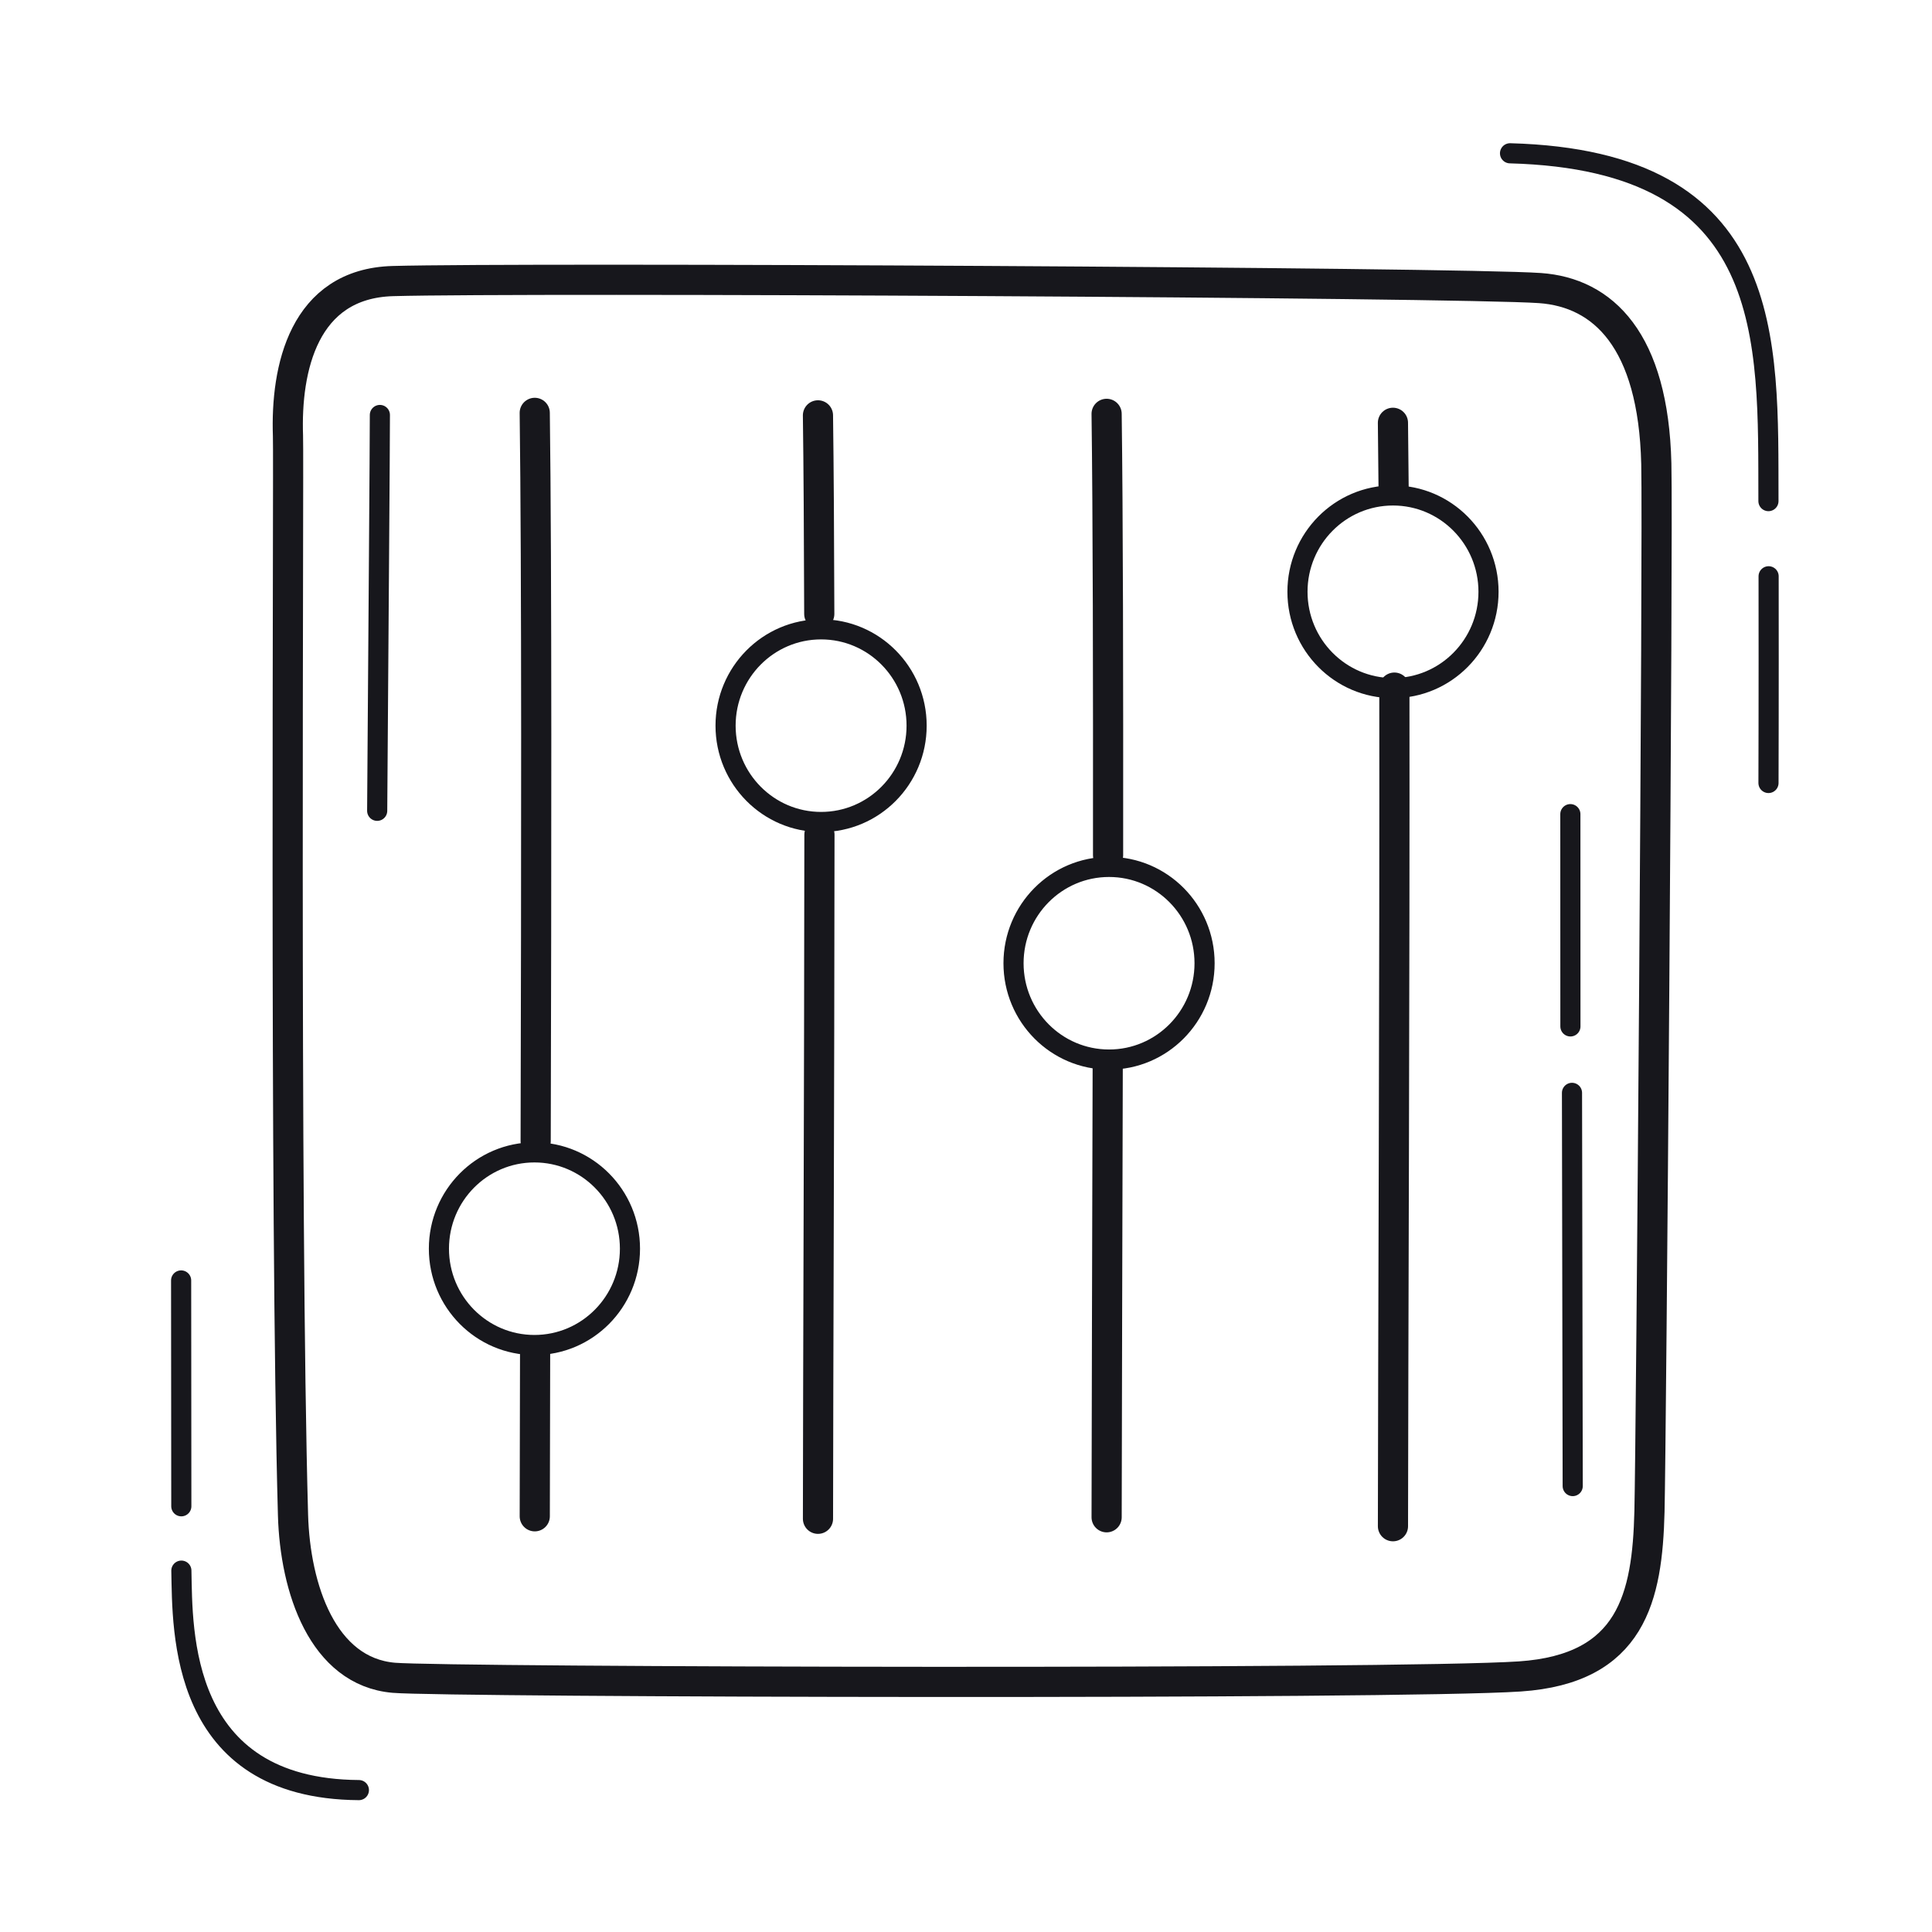 <svg xmlns="http://www.w3.org/2000/svg" width="192" height="192" style="width:100%;height:100%;transform:translate3d(0,0,0);content-visibility:visible" viewBox="0 0 192 192"><defs><clipPath id="a"><path d="M0 0h192v192H0z"/></clipPath><clipPath id="c"><path d="M0 0h192v192H0z"/></clipPath><clipPath id="b"><path d="M0 0h192v192H0z"/></clipPath></defs><g fill="none" clip-path="url(#a)"><g stroke="#17171C" stroke-linecap="round" stroke-linejoin="round" clip-path="url(#b)" style="display:block"><path stroke-width="2.998" d="M-67.991-54.153c-.234-6.658 1.529-15.145 10.43-15.391 13.165-.366 105.836.121 113.991.696 6.286.444 11.271 5.196 11.562 17.447.181 7.629-.51 97.169-.68 104.139-.209 8.516-1.76 15.64-12.887 16.389-12.143.819-106.664.582-111.899.133-7.077-.606-9.813-8.89-10.017-16.17-.842-30.031-.406-104.598-.5-107.243" class="primary" style="display:block" transform="translate(96.61 97.476)"/><path stroke-width="2.998" d="M53.178 134.239c-.017 6.581-.031 12.243-.034 16.448M53.142 41.03c.205 15.151.159 46.053.092 72.374" class="primary" style="display:block"/><path stroke-width="2" d="M-42.661 23.07c5.243 0 9.493 4.285 9.493 9.572s-4.25 9.573-9.493 9.573-9.493-4.286-9.493-9.573 4.25-9.572 9.493-9.572" class="primary" style="display:block" transform="translate(95.773 91.452)"/><path stroke-width="2.998" d="M81.435 82.947c-.018 25.795-.135 54.447-.145 67.988m-.002-109.657c.069 5.07.109 11.903.13 19.737" class="primary" style="display:block"/><path stroke-width="2" d="M-14.174-28.909c5.243 0 9.493 4.285 9.493 9.572s-4.25 9.573-9.493 9.573-9.493-4.286-9.493-9.573 4.25-9.572 9.493-9.572" class="primary" style="display:block" transform="translate(95.773 91.452)"/><path stroke-width="2.998" d="M109.974 41.128c.133 9.837.16 26.312.145 43.862m-.035 20.836c-.041 18.303-.102 35.398-.109 44.959" class="primary" style="display:block"/><path stroke-width="2" d="M14.443-5.299c5.243 0 9.493 4.286 9.493 9.573s-4.25 9.572-9.493 9.572S4.95 9.561 4.95 4.274s4.25-9.573 9.493-9.573" class="primary" style="display:block" transform="translate(95.773 91.452)"/><path stroke-width="2.998" d="M138.429 42.017c.026 1.947.049 4.154.067 6.579m.076 19.738c.038 28.762-.129 67.023-.141 83.34" class="primary" style="display:block"/><path stroke-width="2" d="M42.661-42.215c5.243 0 9.493 4.286 9.493 9.573s-4.25 9.572-9.493 9.572-9.493-4.285-9.493-9.572 4.25-9.573 9.493-9.573" class="primary" style="display:block" transform="translate(95.773 91.452)"/><path stroke-width="2.001" d="M.111 33.722c0-1.377-.036-18.77-.071-39.077m-.157-6.604C-.12-18.98-.122-26.181-.123-33.053" class="primary" style="display:block" transform="translate(156.183 113.962)"/><path stroke-width="2.001" d="M.184-19.337c0 3.09-.14 21.152-.268 39.337" class="primary" style="display:block" transform="translate(37.568 60.577)"/><path stroke-width="2.001" d="M13.445 2.956v-.13c-.047-15.909.88-33.725-25.681-34.436m25.685 62.578s.031-8.372.013-20.542" class="primary" style="display:block" transform="translate(162.301 46.844)"/><path stroke-width="2.001" d="m-9.137-2.855-.019-22.442M8.51 25.351C-9.392 25.23-9.003 9.488-9.132 3.541q0 0 0 0" class="primary" style="display:block" transform="translate(27.156 152.547)"/></g><g clip-path="url(#c)" style="display:none"><path class="primary" style="display:none"/><path class="primary" style="display:none"/><path class="primary" style="display:none"/><path class="primary" style="display:none"/><path class="primary" style="display:none"/><g style="display:none"><path class="primary"/><path class="primary"/></g><path class="primary" style="display:none"/><g style="display:none"><path class="primary"/><path class="primary"/></g><path class="primary" style="display:none"/><g style="display:none"><path class="primary"/><path class="primary"/></g><path class="primary" style="display:none"/><g style="display:none"><path class="primary"/><path class="primary"/></g><path class="primary" style="display:none"/><path class="primary" style="display:none"/><path class="primary" style="display:none"/><path class="primary" style="display:none"/></g></g></svg>